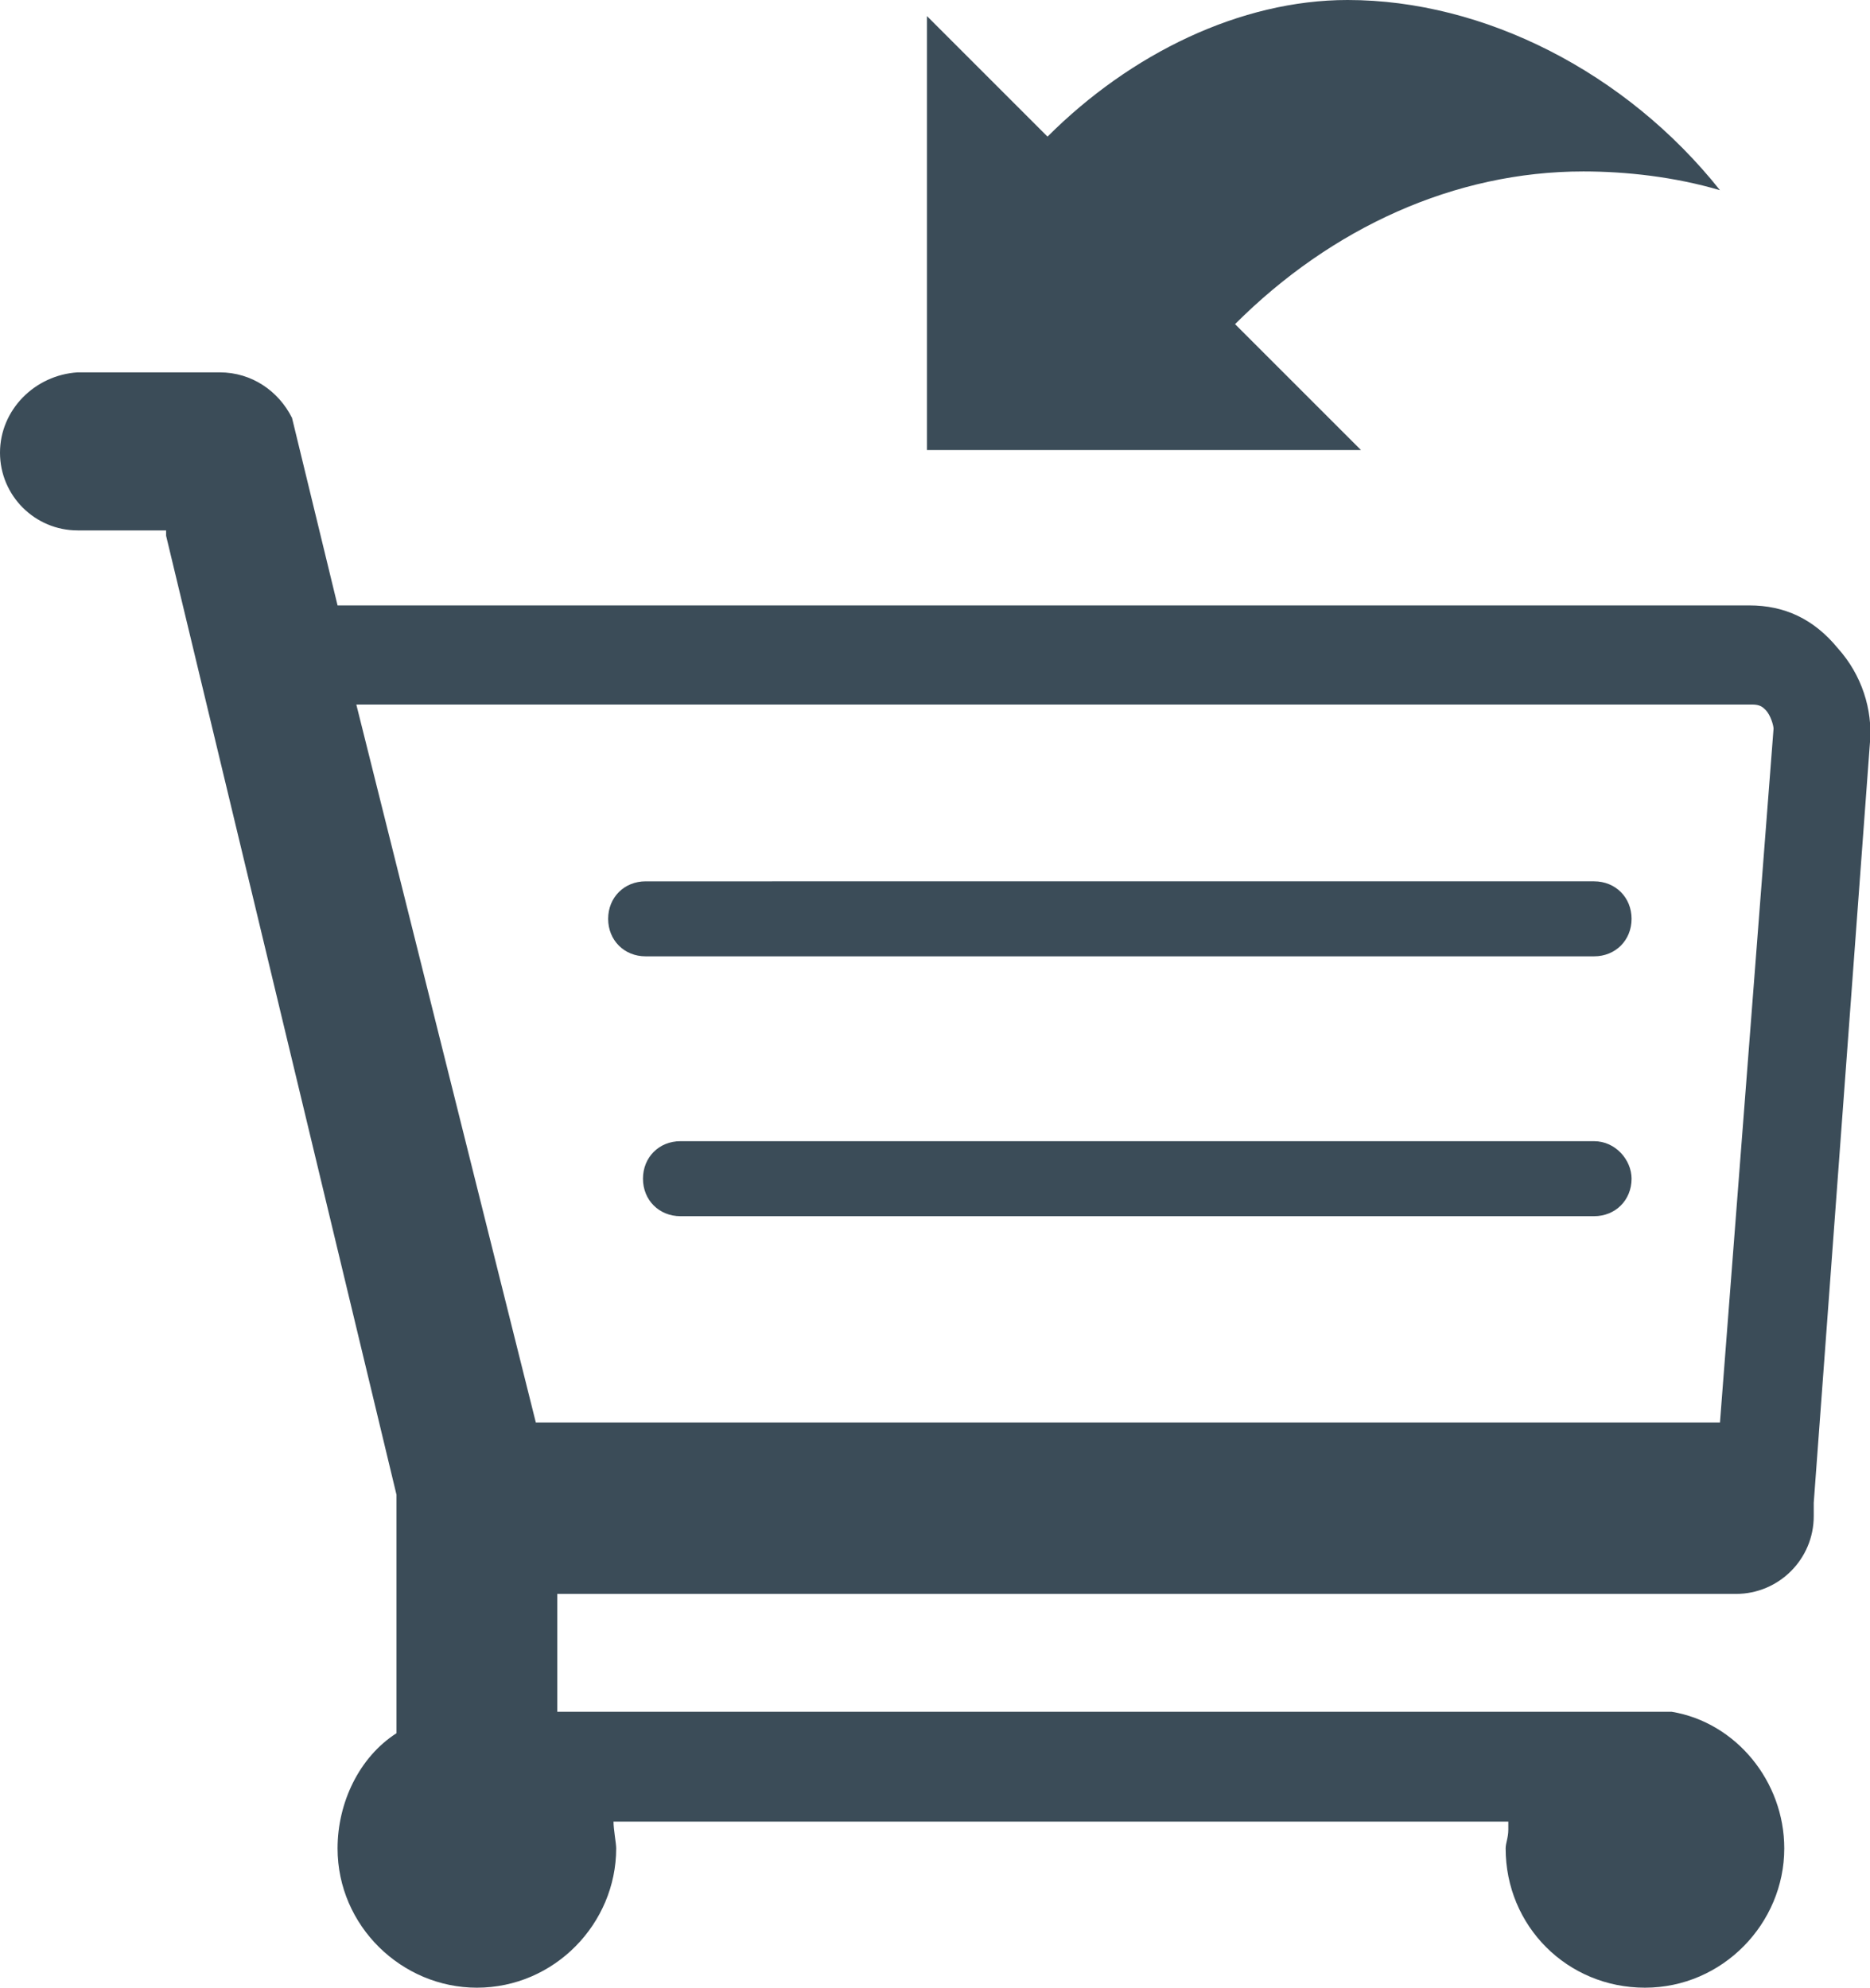 <?xml version="1.0" encoding="utf-8"?>
<!-- Generator: Adobe Illustrator 19.1.0, SVG Export Plug-In . SVG Version: 6.00 Build 0)  -->
<svg version="1.0" id="Icons" xmlns="http://www.w3.org/2000/svg" xmlns:xlink="http://www.w3.org/1999/xlink" x="0px" y="0px"
	 viewBox="0 0 69.8 74.2" enable-background="new 0 0 69.8 74.2" xml:space="preserve">
<g>
	<path fill="#3B4C58" d="M50.3,0c-4,0-8.1,2-11.2,5.1l-4.5-4.5l0,16.2l16.2,0l-4.7-4.7c3.6-3.6,8.2-5.7,13-5.7
		c1.6,0,3.4,0.2,5.1,0.7C60.7,2.7,55.4,0,50.3,0z"/>
	<path fill="#3B4C58" d="M59.5,35.7c0.8,0,1.4-0.6,1.4-1.4c0-0.8-0.6-1.4-1.4-1.4H24.1c-0.8,0-1.4,0.6-1.4,1.4
		c0,0.8,0.6,1.4,1.4,1.4H59.5z"/>
	<path fill="#3B4C58" d="M59.5,42.6H25.4c-0.8,0-1.4,0.6-1.4,1.4c0,0.8,0.6,1.4,1.4,1.4h34.1c0.8,0,1.4-0.6,1.4-1.4
		C60.9,43.3,60.3,42.6,59.5,42.6z"/>
	<path fill="#3B4C58" d="M65.3,22.6H12.6l-1.7-7c-0.5-1-1.5-1.7-2.7-1.7H2.9C1.3,14,0,15.3,0,16.9c0,1.6,1.3,2.9,2.9,2.9h3.3l0,0.2
		l8.6,35.8l0,8.9c-1.4,0.9-2.2,2.6-2.2,4.3c0,2.9,2.4,5.2,5.2,5.2c2.9,0,5.2-2.4,5.2-5.2c0-0.2-0.1-0.7-0.1-1h33.4l0,0.3
		c0,0.3-0.1,0.5-0.1,0.7c0,2.9,2.3,5.2,5.2,5.2c2.9,0,5.2-2.4,5.2-5.2c0-2.5-1.8-4.7-4.2-5.1l-1.9,0H20.8v-4.4h44
		c1.6,0,2.9-1.3,2.9-2.9c0-0.2,0-0.3,0-0.5l2.1-28.4c0.1-1.2-0.3-2.5-1.2-3.5C67.7,23.1,66.6,22.6,65.3,22.6z M64.2,53.1H20
		l-6.7-26.8h52.1c0.3,0,0.4,0.1,0.5,0.2c0.2,0.2,0.3,0.6,0.3,0.7L64.2,53.1z"/>
</g>
</svg>

